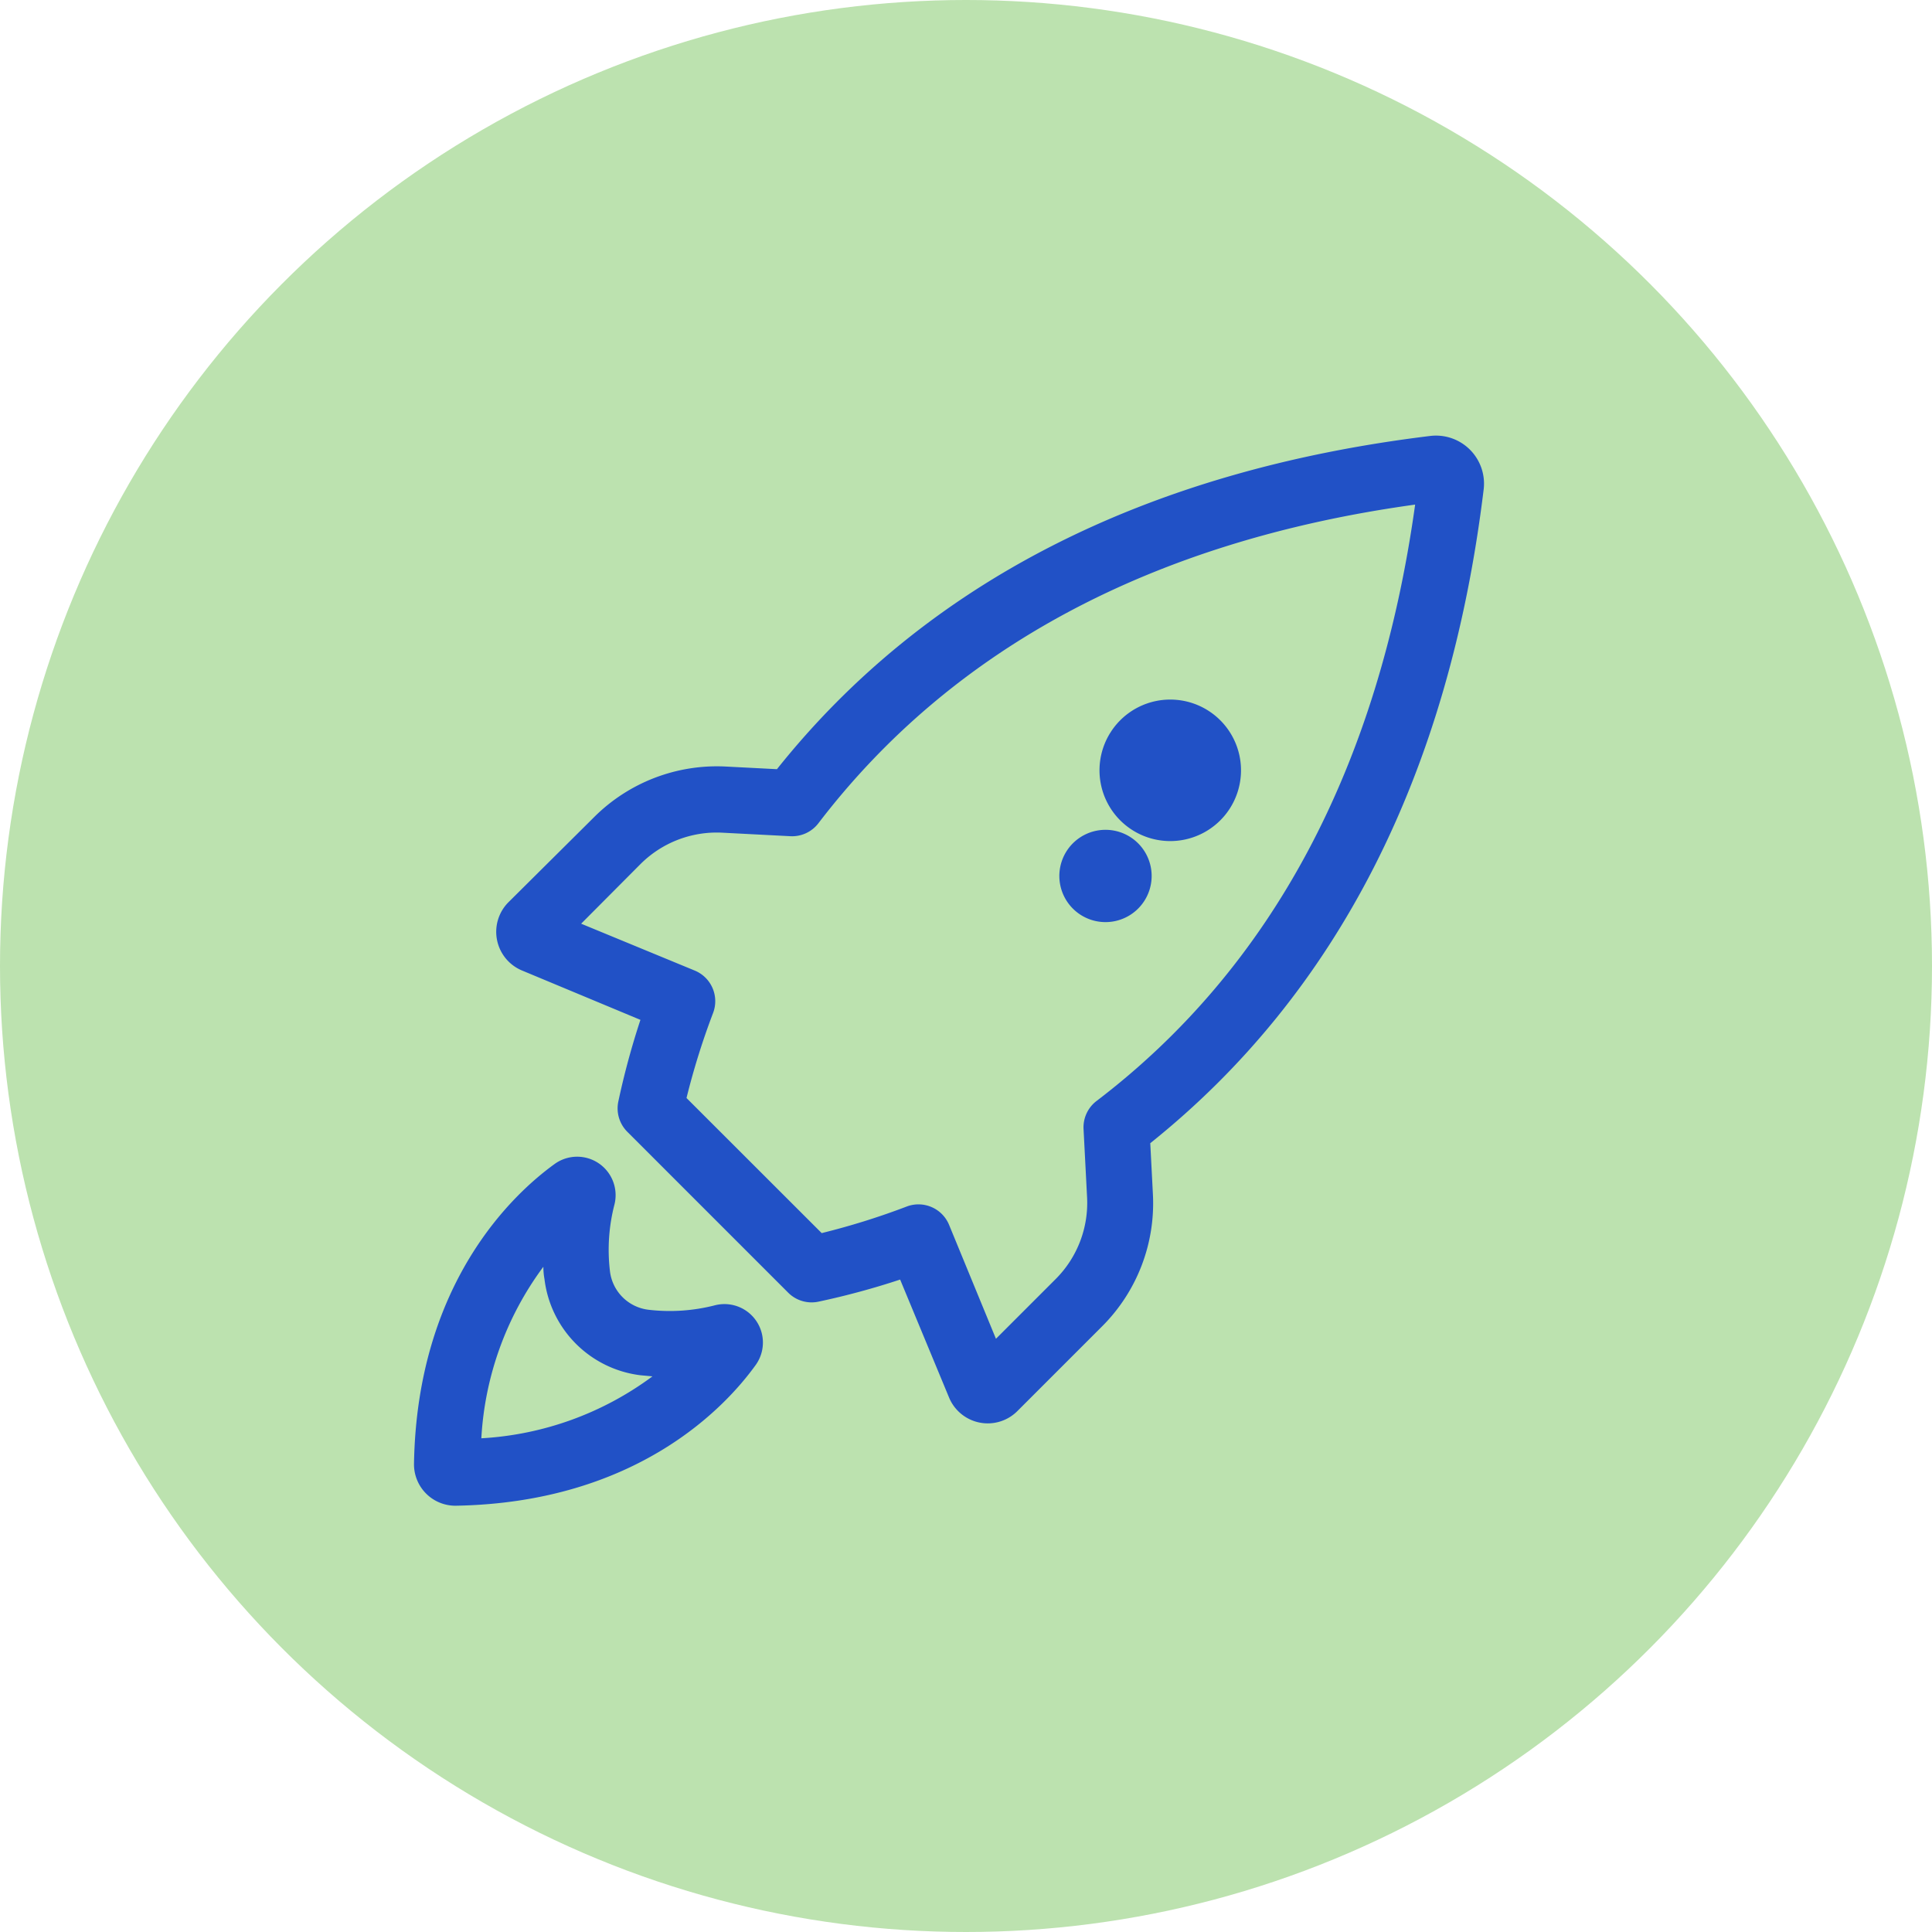 <svg xmlns="http://www.w3.org/2000/svg" xmlns:xlink="http://www.w3.org/1999/xlink" width="140" height="140" viewBox="0 0 140 140">
  <defs>
    <clipPath id="clip-path">
      <rect id="Rectangle_6980" data-name="Rectangle 6980" width="77.537" height="77.544" fill="#2151c6"/>
    </clipPath>
  </defs>
  <g id="Group_8922" data-name="Group 8922" transform="translate(-262 -4840)">
    <g id="Group_8905" data-name="Group 8905">
      <circle id="Ellipse_9" data-name="Ellipse 9" cx="70" cy="70" r="70" transform="translate(262 4840)" fill="#bce2af"/>
      <g id="Group_8868" data-name="Group 8868" transform="translate(292 4871.566)">
        <g id="Group_8867" data-name="Group 8867" transform="translate(0 0)" clip-path="url(#clip-path)">
          <path id="Path_21474" data-name="Path 21474" d="M26.3,24.172l-3.72-.192a12.592,12.592,0,0,0-9.535,3.673l-6.22,6.18a3.036,3.036,0,0,0,1.022,4.935l8.561,3.569a56.406,56.406,0,0,0-1.6,5.909,2.4,2.4,0,0,0,.648,2.2L27.118,62.109a2.4,2.4,0,0,0,2.2.647,55.91,55.91,0,0,0,5.909-1.6l3.537,8.528A3.034,3.034,0,0,0,43.7,70.709l6.18-6.18a12.6,12.6,0,0,0,3.665-9.534l-.192-3.721C66.875,40.461,75,24.547,77.512,3.9A3.481,3.481,0,0,0,73.639.025C52.989,2.54,37.075,10.661,26.3,24.172M72.545,5.007C69.9,24,62.164,38.545,49.46,48.215a2.4,2.4,0,0,0-.942,2.028l.256,4.959a7.8,7.8,0,0,1-2.284,5.925l-4.32,4.32-3.4-8.265A2.4,2.4,0,0,0,35.7,55.865a52.6,52.6,0,0,1-6.157,1.924L19.747,48a53,53,0,0,1,1.924-6.157,2.4,2.4,0,0,0-1.318-3.074l-8.241-3.4,4.3-4.32a7.816,7.816,0,0,1,5.908-2.276l4.959.256a2.4,2.4,0,0,0,2.028-.942C39.007,15.4,53.54,7.626,72.537,5ZM53.285,32.955a3.344,3.344,0,1,0-.008.024Zm-2.779-11.5a5.127,5.127,0,1,1-.029.045l.021-.021ZM2.987,77.544h.048c13.119-.232,19.563-7.187,21.727-10.2a2.787,2.787,0,0,0-2.939-4.328,13.153,13.153,0,0,1-4.838.327A3.192,3.192,0,0,1,14.2,60.552a13.09,13.09,0,0,1,.327-4.839A2.787,2.787,0,0,0,10.2,52.774C7.211,54.93.224,61.382,0,74.494a3,3,0,0,0,2.954,3.05h.032Zm6.388-17.3a4.815,4.815,0,0,0,.079.87A7.985,7.985,0,0,0,16.41,68.09l.87.08a22.964,22.964,0,0,1-12.4,4.488A22.977,22.977,0,0,1,9.359,60.248Z" transform="translate(0 0)" fill="#2151c6"/>
        </g>
      </g>
    </g>
  </g>
</svg>
